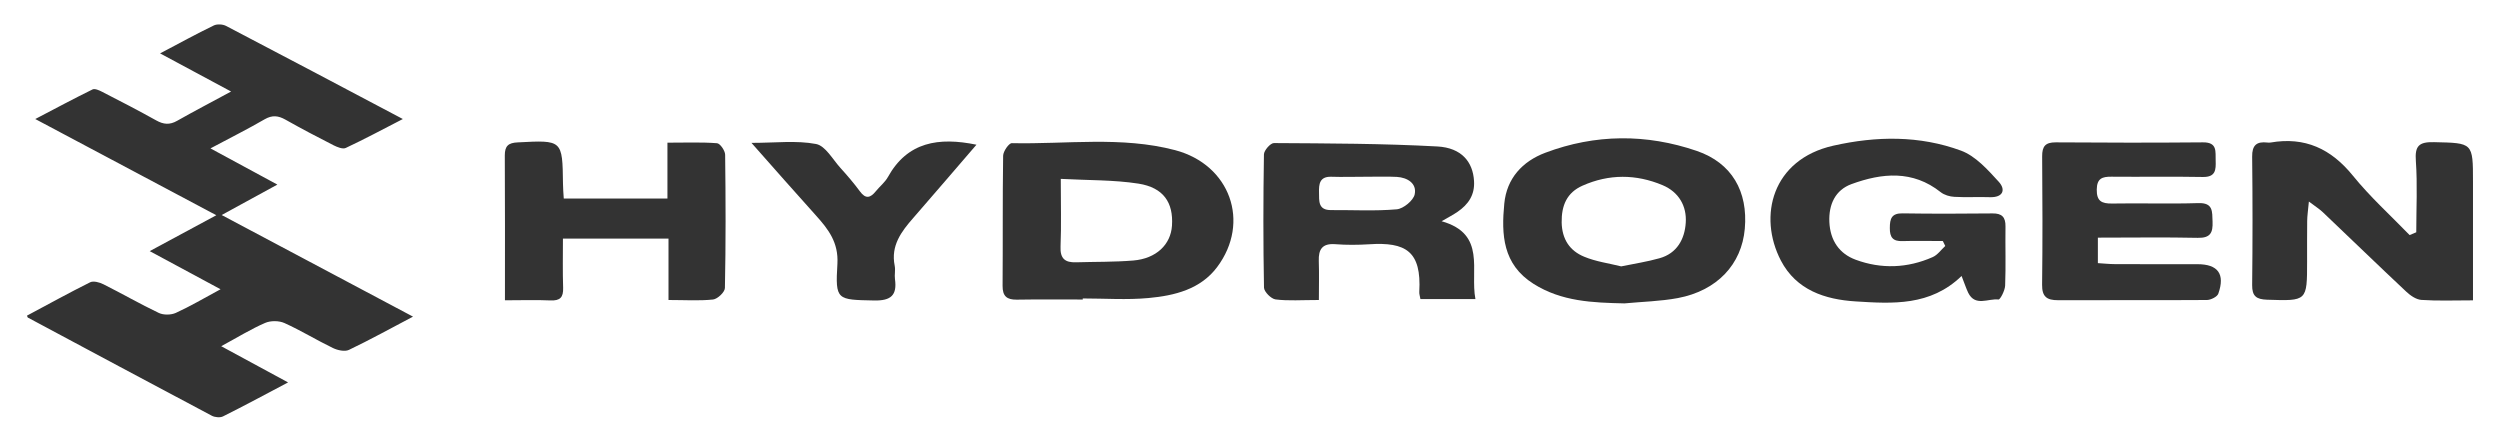 <svg width="87" height="15" viewBox="0 0 87 15" fill="none" xmlns="http://www.w3.org/2000/svg">
<path d="M14.373 11.019C13.588 11.432 12.875 11.826 12.143 12.176C11.998 12.245 11.747 12.19 11.584 12.11C11.016 11.836 10.475 11.502 9.901 11.243C9.71 11.156 9.416 11.154 9.223 11.239C8.734 11.451 8.276 11.735 7.698 12.048C8.512 12.489 9.233 12.879 10.025 13.308C9.227 13.729 8.5 14.122 7.76 14.491C7.66 14.541 7.478 14.524 7.372 14.468C5.235 13.335 3.102 12.193 0.968 11.051C0.959 11.047 0.957 11.024 0.939 10.984C1.668 10.595 2.394 10.194 3.136 9.824C3.252 9.766 3.463 9.824 3.598 9.892C4.246 10.217 4.875 10.58 5.529 10.891C5.691 10.968 5.952 10.964 6.118 10.889C6.614 10.663 7.086 10.385 7.675 10.066C6.796 9.593 6.035 9.183 5.21 8.739C5.985 8.321 6.694 7.939 7.528 7.49C5.38 6.348 3.349 5.268 1.227 4.142C1.933 3.773 2.572 3.431 3.221 3.112C3.301 3.073 3.453 3.143 3.554 3.195C4.186 3.519 4.817 3.844 5.436 4.19C5.691 4.333 5.907 4.352 6.166 4.203C6.748 3.873 7.343 3.564 8.042 3.185C7.167 2.716 6.404 2.306 5.571 1.858C6.238 1.508 6.829 1.181 7.436 0.888C7.552 0.83 7.751 0.841 7.869 0.903C9.89 1.958 11.905 3.025 14.019 4.142C13.308 4.509 12.68 4.845 12.034 5.148C11.93 5.199 11.739 5.121 11.609 5.056C11.047 4.77 10.487 4.476 9.936 4.165C9.683 4.022 9.474 3.999 9.21 4.151C8.641 4.482 8.05 4.777 7.324 5.164C8.153 5.612 8.869 5.999 9.652 6.424C9.01 6.773 8.417 7.098 7.714 7.483C9.99 8.692 12.146 9.836 14.373 11.019Z" fill="#333333"/>
<path d="M69.779 9.939C69.772 10.111 69.605 10.433 69.546 10.423C69.192 10.379 68.739 10.681 68.494 10.189C68.42 10.034 68.368 9.87 68.263 9.604C67.177 10.656 65.859 10.57 64.574 10.489C63.512 10.423 62.51 10.096 61.974 9.066C61.173 7.523 61.669 5.55 63.797 5.07C65.301 4.731 66.8 4.712 68.243 5.242C68.749 5.429 69.174 5.906 69.555 6.324C69.806 6.596 69.715 6.877 69.248 6.862C68.835 6.847 68.422 6.874 68.012 6.85C67.85 6.842 67.661 6.786 67.535 6.687C66.56 5.913 65.491 6.019 64.431 6.407C63.874 6.611 63.633 7.11 63.662 7.729C63.692 8.371 64.009 8.83 64.579 9.039C65.469 9.368 66.38 9.334 67.255 8.948C67.425 8.875 67.55 8.693 67.695 8.56C67.665 8.503 67.638 8.444 67.611 8.388C67.142 8.388 66.675 8.376 66.208 8.39C65.871 8.403 65.763 8.258 65.766 7.936C65.766 7.609 65.825 7.417 66.216 7.425C67.255 7.442 68.297 7.437 69.337 7.427C69.668 7.422 69.796 7.557 69.791 7.882C69.781 8.567 69.806 9.253 69.779 9.939Z" fill="#333333"/>
<path d="M40.893 5.225C39.026 4.734 37.109 5.024 35.212 4.982C35.111 4.979 34.912 5.264 34.909 5.419C34.887 6.928 34.902 8.437 34.89 9.946C34.887 10.31 35.04 10.432 35.384 10.428C36.148 10.415 36.915 10.423 37.681 10.423C37.681 10.41 37.681 10.398 37.679 10.386C38.446 10.386 39.215 10.442 39.974 10.371C40.876 10.287 41.778 10.069 42.358 9.292C43.525 7.732 42.81 5.731 40.893 5.225ZM40.785 7.852C40.743 8.513 40.235 9 39.438 9.066C38.777 9.12 38.111 9.108 37.448 9.128C37.065 9.14 36.888 9.002 36.907 8.579C36.937 7.845 36.915 7.105 36.915 6.225C37.88 6.277 38.763 6.257 39.618 6.39C40.49 6.528 40.837 7.048 40.785 7.852Z" fill="#333333"/>
<path d="M86.06 6.321V10.452C85.401 10.452 84.831 10.476 84.266 10.437C84.081 10.425 83.877 10.282 83.732 10.145C82.759 9.233 81.803 8.304 80.838 7.388C80.719 7.274 80.577 7.186 80.349 7.014C80.321 7.321 80.292 7.503 80.29 7.687C80.285 8.157 80.287 8.626 80.287 9.095C80.287 10.486 80.29 10.476 78.894 10.43C78.523 10.418 78.37 10.307 78.375 9.919C78.392 8.429 78.392 6.94 78.375 5.451C78.37 5.055 78.53 4.918 78.901 4.96C78.938 4.964 78.98 4.967 79.016 4.96C80.211 4.753 81.12 5.176 81.882 6.115C82.479 6.852 83.192 7.496 83.855 8.181C83.931 8.147 84.01 8.115 84.086 8.083C84.086 7.257 84.13 6.427 84.072 5.606C84.032 5.075 84.18 4.935 84.706 4.947C86.057 4.979 86.06 4.955 86.06 6.321Z" fill="#333333"/>
<path d="M59.048 5.252C57.295 4.652 55.516 4.66 53.776 5.316C52.98 5.616 52.432 6.208 52.349 7.088C52.245 8.162 52.292 9.199 53.366 9.877C54.346 10.496 55.425 10.533 56.531 10.558C57.151 10.499 57.78 10.486 58.389 10.373C59.755 10.115 60.611 9.201 60.719 7.96C60.834 6.663 60.269 5.67 59.048 5.252ZM57.75 8.987C57.325 9.108 56.883 9.174 56.418 9.27C55.983 9.162 55.533 9.103 55.128 8.933C54.627 8.727 54.359 8.326 54.346 7.744C54.337 7.152 54.526 6.702 55.072 6.461C55.993 6.051 56.934 6.056 57.858 6.444C58.423 6.682 58.704 7.174 58.664 7.754C58.627 8.317 58.362 8.818 57.75 8.987Z" fill="#333333"/>
<path d="M50.168 7.699C50.426 7.55 50.578 7.471 50.721 7.373C51.097 7.115 51.328 6.785 51.296 6.296C51.257 5.638 50.866 5.144 50.023 5.097C48.128 4.994 46.228 4.991 44.331 4.979C44.211 4.979 43.987 5.235 43.985 5.372C43.96 6.918 43.958 8.464 43.987 10.009C43.99 10.154 44.236 10.4 44.39 10.42C44.833 10.476 45.29 10.44 45.897 10.44C45.897 9.97 45.909 9.528 45.894 9.085C45.88 8.675 46.015 8.464 46.469 8.498C46.858 8.528 47.253 8.525 47.644 8.501C48.922 8.417 49.472 8.741 49.391 10.157C49.386 10.228 49.413 10.304 49.431 10.408H51.345C51.151 9.405 51.736 8.142 50.168 7.699ZM49.232 6.761C49.187 6.977 48.838 7.264 48.607 7.284C47.85 7.35 47.084 7.306 46.322 7.311C45.867 7.316 45.907 6.992 45.902 6.702C45.894 6.412 45.919 6.141 46.324 6.151C46.715 6.164 47.106 6.151 47.497 6.151C47.868 6.154 48.241 6.136 48.61 6.156C48.981 6.178 49.31 6.385 49.232 6.758V6.761Z" fill="#333333"/>
<path d="M25.227 10.022C25.225 10.165 24.972 10.405 24.814 10.423C24.333 10.474 23.841 10.44 23.264 10.44V8.304H19.59C19.59 8.894 19.578 9.457 19.597 10.017C19.607 10.349 19.492 10.469 19.155 10.455C18.649 10.432 18.145 10.45 17.572 10.45C17.572 8.695 17.577 7.051 17.567 5.407C17.567 5.08 17.688 4.97 18.017 4.955C19.573 4.874 19.573 4.864 19.592 6.395C19.592 6.55 19.607 6.705 19.619 6.909H23.227V4.965C23.868 4.965 24.411 4.943 24.952 4.984C25.06 4.992 25.232 5.242 25.235 5.382C25.254 6.928 25.259 8.476 25.227 10.022Z" fill="#333333"/>
<path d="M77.198 10.218C77.162 10.326 76.94 10.437 76.803 10.44C75.075 10.452 73.348 10.44 71.622 10.447C71.229 10.449 71.06 10.326 71.065 9.906C71.084 8.417 71.079 6.928 71.067 5.441C71.065 5.092 71.178 4.952 71.541 4.954C73.249 4.967 74.957 4.969 76.663 4.954C77.174 4.949 77.093 5.279 77.105 5.588C77.115 5.908 77.108 6.166 76.658 6.159C75.599 6.139 74.539 6.159 73.48 6.149C73.156 6.146 72.974 6.208 72.967 6.594C72.962 6.999 73.134 7.087 73.498 7.083C74.498 7.065 75.498 7.1 76.498 7.068C77.026 7.051 76.982 7.363 76.997 7.712C77.012 8.093 76.926 8.287 76.481 8.277C75.346 8.252 74.21 8.27 73.006 8.27V9.157C73.212 9.169 73.402 9.191 73.588 9.191C74.552 9.196 75.513 9.194 76.474 9.194C77.184 9.194 77.439 9.535 77.198 10.218Z" fill="#333333"/>
<path d="M31.784 7.582C31.364 8.061 30.995 8.55 31.135 9.245C31.167 9.398 31.123 9.562 31.145 9.715C31.224 10.278 31 10.467 30.427 10.457C29.12 10.43 29.066 10.454 29.142 9.179C29.184 8.437 28.825 7.975 28.39 7.493C27.672 6.697 26.965 5.891 26.151 4.972C26.985 4.972 27.712 4.881 28.398 5.011C28.724 5.073 28.977 5.547 29.25 5.847C29.486 6.107 29.715 6.375 29.924 6.658C30.125 6.935 30.29 6.889 30.479 6.655C30.614 6.488 30.794 6.348 30.897 6.164C31.578 4.935 32.664 4.765 33.981 5.036C33.236 5.898 32.516 6.744 31.784 7.582Z" fill="#333333"/>
</svg>
